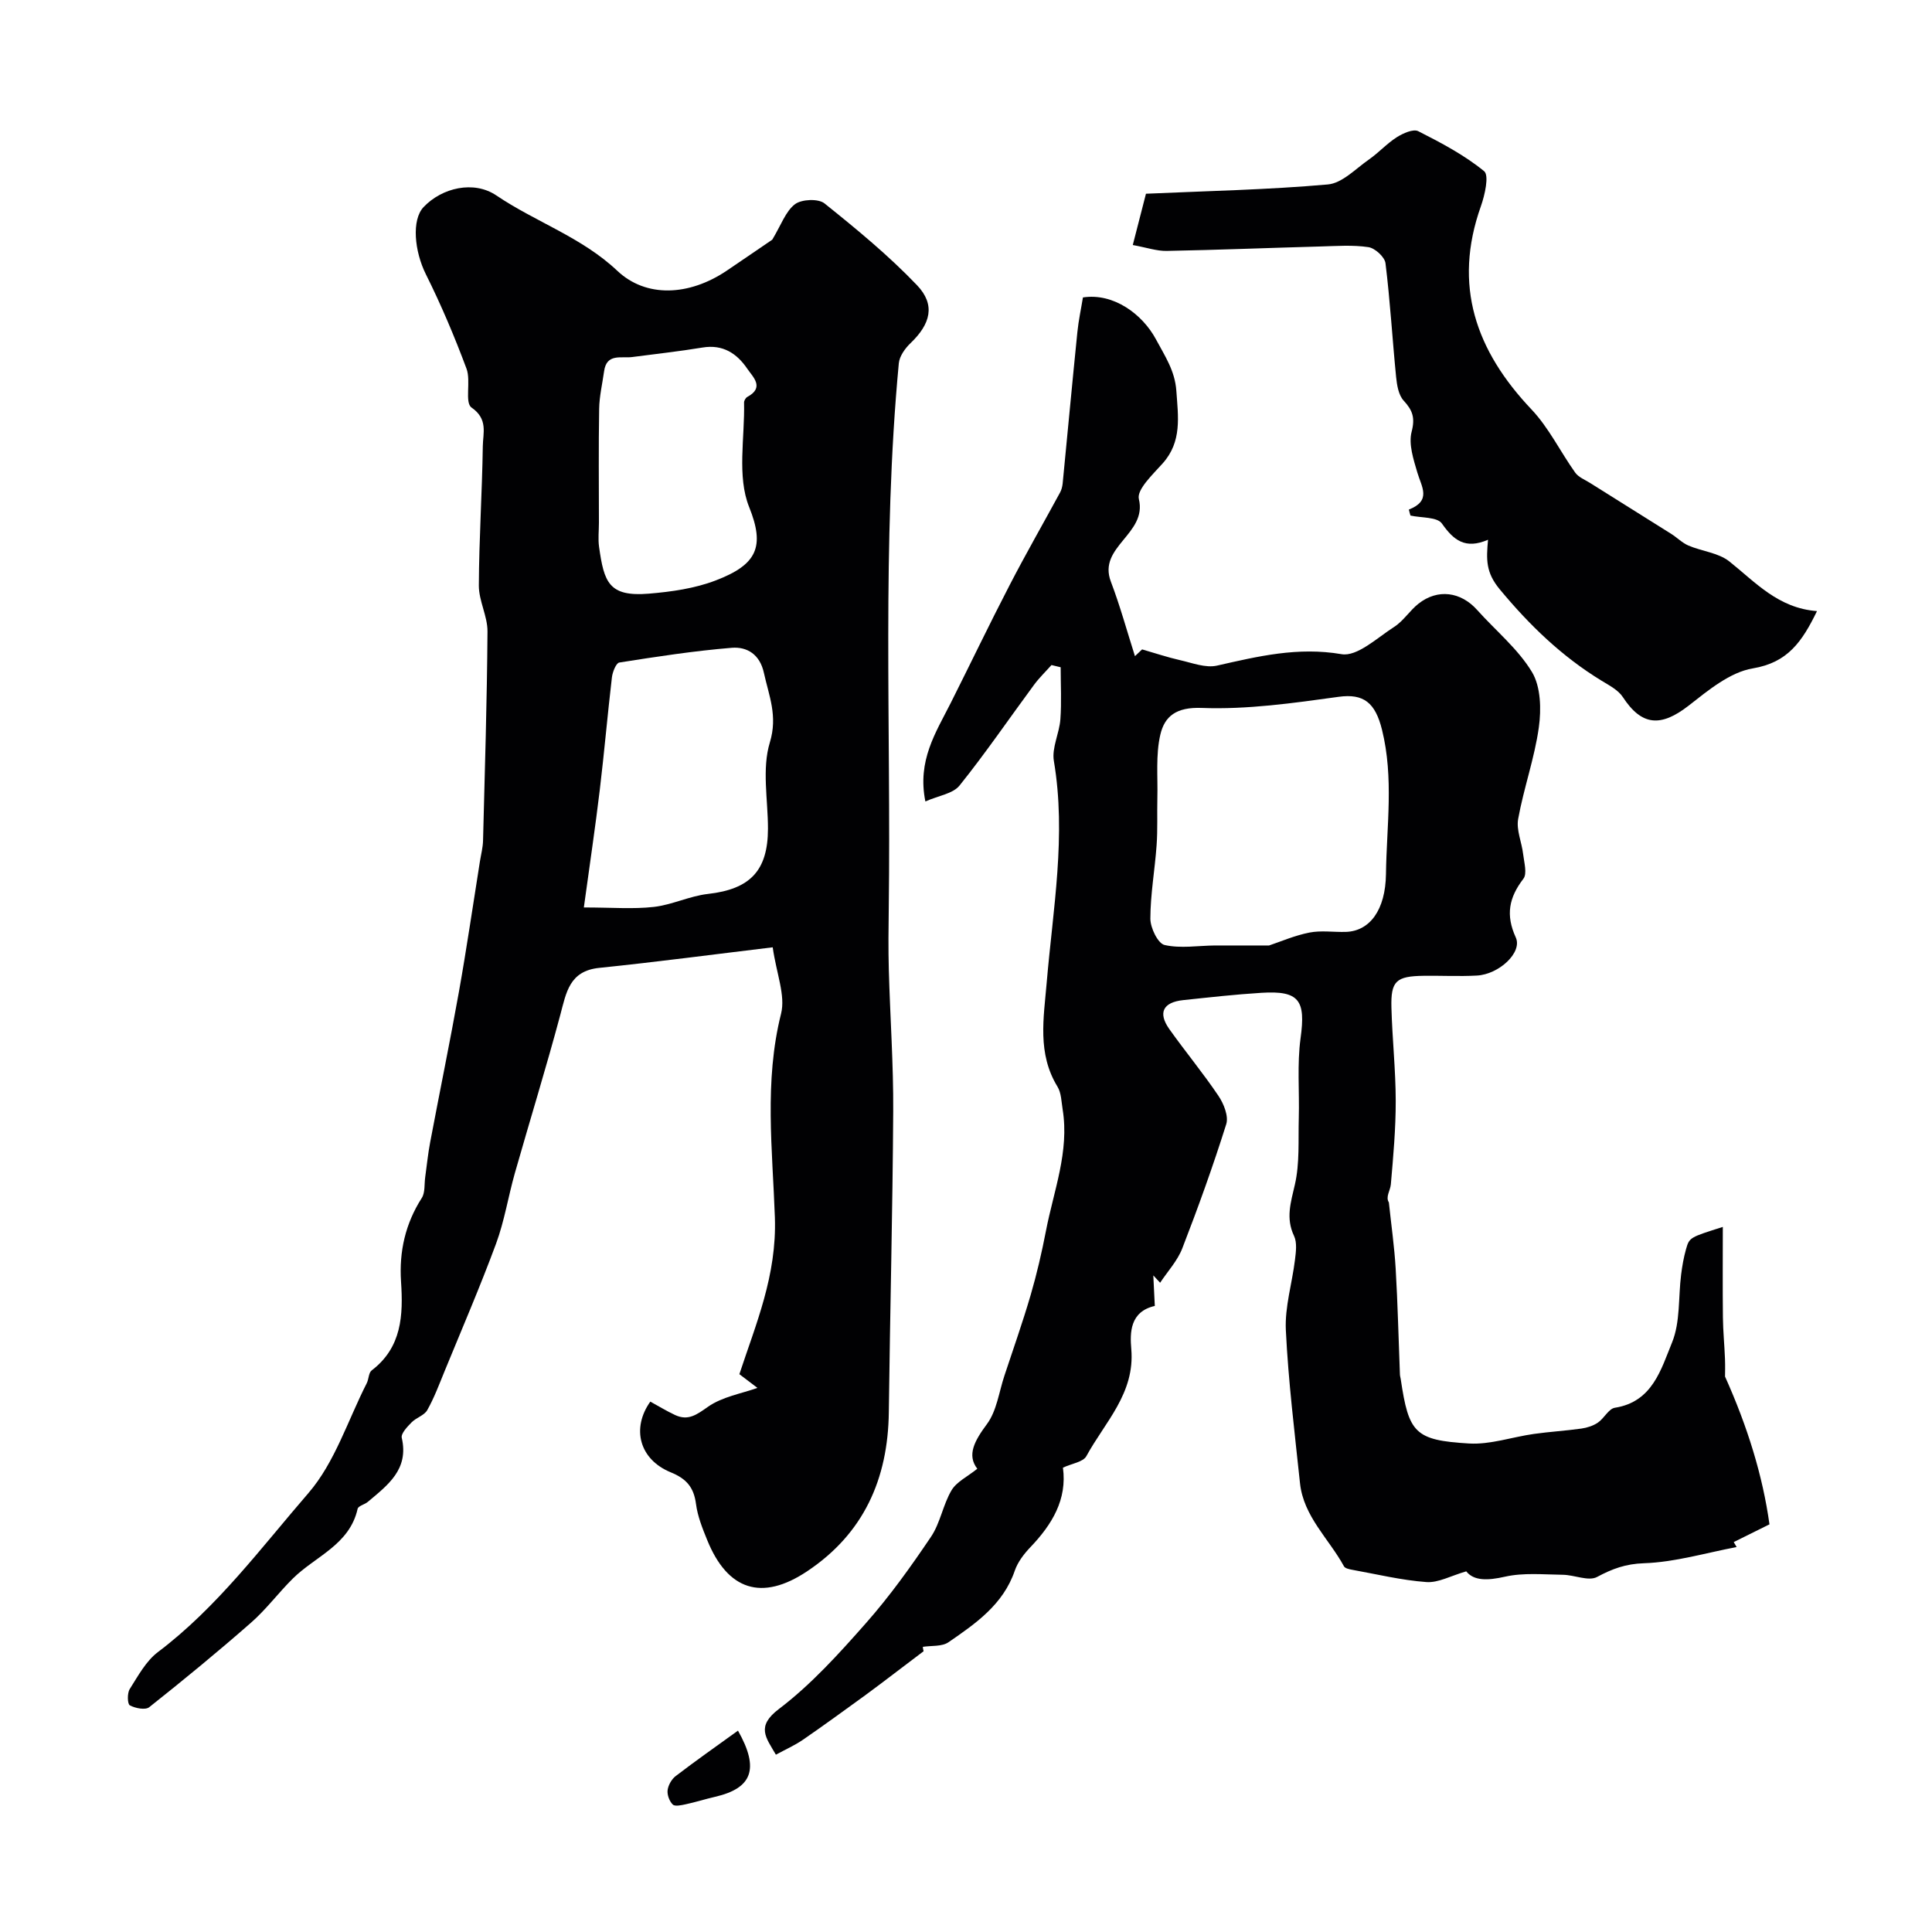 <svg enable-background="new 0 0 400 400" viewBox="0 0 400 400" xmlns="http://www.w3.org/2000/svg"><g fill="#010103"><path d="m159.89 49.62c1.85-3.07 2.77-5.87 4.7-7.34 1.37-1.04 4.84-1.19 6.11-.17 6.65 5.33 13.28 10.79 19.15 16.93 3.89 4.07 2.81 8.04-1.33 12-1.13 1.08-2.29 2.7-2.43 4.17-3.53 37.46-1.6 75.03-2.08 112.55-.06 4.35-.11 8.71.01 13.06.27 9.77.97 19.53.91 29.29-.12 20.76-.66 41.52-.91 62.28-.17 13.84-5.21 25.13-16.93 32.94-9.35 6.23-16.45 3.95-20.68-6.5-.98-2.41-1.98-4.9-2.31-7.45-.45-3.41-1.93-5.2-5.2-6.54-6.56-2.68-8.19-9.12-4.26-14.65 1.71.93 3.38 1.96 5.14 2.78 2.71 1.25 4.46-.07 6.8-1.71 2.96-2.08 6.93-2.73 10.24-3.91-.68-.51-2.43-1.85-3.74-2.84 3.42-10.4 7.76-20.39 7.35-32.46-.48-13.95-2.25-28.14 1.28-42.17.95-3.8-.96-8.31-1.73-13.75-12.23 1.47-24.06 3.04-35.93 4.26-6.18.64-6.81 5.1-8.05 9.74-2.94 10.98-6.3 21.84-9.41 32.77-1.37 4.84-2.15 9.88-3.88 14.57-3.3 8.92-7.07 17.66-10.68 26.46-1.11 2.71-2.14 5.48-3.57 8.02-.62 1.1-2.29 1.56-3.25 2.54-.89.91-2.23 2.31-2.03 3.19 1.52 6.57-2.92 9.8-7.02 13.26-.66.56-1.99.84-2.12 1.45-1.67 7.45-8.72 9.8-13.38 14.4-2.99 2.95-5.53 6.4-8.68 9.16-6.87 6.03-13.93 11.83-21.09 17.51-.8.63-2.89.22-4.01-.39-.51-.28-.56-2.52-.02-3.37 1.72-2.71 3.36-5.79 5.84-7.66 12.24-9.24 21.31-21.53 31.16-32.92 5.47-6.33 8.16-15.07 12.07-22.74.43-.85.38-2.16 1.02-2.65 6.26-4.77 6.54-11.44 6.08-18.39-.41-6.23.89-11.99 4.3-17.32.71-1.12.5-2.83.7-4.27.34-2.42.57-4.85 1.03-7.25 1.96-10.38 4.09-20.73 5.95-31.13 1.6-8.97 2.91-18 4.35-27.01.23-1.45.62-2.9.65-4.36.37-14.42.82-28.84.92-43.26.02-3.16-1.8-6.34-1.79-9.51.04-9.62.68-19.24.82-28.87.04-2.7 1.12-5.59-2.33-7.98-1.47-1.02-.09-5.51-1.04-8.04-2.48-6.65-5.25-13.21-8.42-19.56-2.37-4.76-2.99-11.25-.47-13.91 3.79-4 10.39-5.57 15.07-2.4 8.15 5.5 17.68 8.65 25.03 15.59 5.96 5.63 14.84 5.23 22.62.01 3.56-2.4 7.11-4.85 9.47-6.45zm-39.01 138.26c5.78 0 10.17.37 14.47-.11 3.79-.43 7.43-2.26 11.22-2.69 8.71-.98 12.42-4.78 12.43-13.53 0-5.98-1.28-12.36.39-17.84 1.67-5.5-.19-9.64-1.23-14.39-.83-3.83-3.48-5.46-6.67-5.2-7.79.64-15.54 1.83-23.27 3.05-.67.11-1.4 1.96-1.53 3.07-.91 7.75-1.58 15.53-2.51 23.28-.91 7.6-2.04 15.18-3.3 24.36zm3.12-79.65c0 1.67-.2 3.36.03 4.99 1.03 7.32 2 10.38 10.32 9.69 4.66-.39 9.48-1.07 13.81-2.73 8.61-3.28 10.24-7 6.94-15.21-2.54-6.33-.88-14.35-1.05-21.63-.01-.39.33-.97.67-1.16 3.66-1.97 1.14-4.15-.02-5.86-2.14-3.15-5.05-5.06-9.23-4.37-4.83.8-9.71 1.33-14.57 1.97-2.3.3-5.31-.83-5.83 2.95-.36 2.59-.98 5.17-1.02 7.76-.14 7.88-.05 15.74-.05 23.6z"/><path d="m191.22 341.87c-1.89 1.43-3.77 2.86-5.66 4.29-2.16 1.63-4.31 3.29-6.5 4.88-4.25 3.08-8.49 6.18-12.81 9.15-1.7 1.17-3.61 2.01-5.61 3.1-2.06-3.56-4.16-5.83.62-9.46 6.67-5.06 12.43-11.44 18.01-17.76 4.93-5.58 9.31-11.7 13.48-17.89 1.93-2.86 2.48-6.64 4.26-9.64 1.05-1.76 3.29-2.81 5.33-4.45-2.2-2.84-.58-5.78 2.01-9.27 2.02-2.73 2.48-6.63 3.61-10.02 1.84-5.56 3.79-11.08 5.43-16.69 1.27-4.36 2.3-8.8 3.16-13.25 1.6-8.32 4.87-16.43 3.46-25.16-.26-1.59-.27-3.4-1.06-4.7-4.22-6.9-2.87-14.16-2.24-21.59 1.29-15.24 4.09-30.45 1.48-45.87-.46-2.71 1.14-5.72 1.35-8.62.26-3.57.06-7.18.06-10.77-.63-.15-1.27-.31-1.9-.46-1.21 1.36-2.53 2.63-3.61 4.09-5.14 6.96-10.02 14.12-15.43 20.86-1.37 1.7-4.36 2.09-7.07 3.29-1.72-8.47 2.18-14.3 5.24-20.37 4.09-8.13 8.02-16.35 12.21-24.43 3.34-6.46 6.97-12.78 10.44-19.17.3-.55.46-1.21.53-1.84 1.02-10.45 1.99-20.92 3.05-31.37.24-2.42.77-4.82 1.15-7.17 6.36-.98 12.33 3.49 15.11 8.66 1.88 3.51 3.94 6.52 4.23 10.68.37 5.33 1.21 10.51-2.84 15.03-2.01 2.25-5.39 5.41-4.92 7.37 1.77 7.27-8.56 9.83-5.8 17.09 1.92 5.05 3.35 10.29 4.99 15.44.49-.47.99-.94 1.48-1.4 2.62.75 5.21 1.63 7.86 2.23 2.52.57 5.29 1.66 7.64 1.13 8.51-1.93 16.75-3.92 25.79-2.37 3.23.56 7.39-3.4 10.9-5.65 1.92-1.23 3.22-3.38 5.04-4.81 3.98-3.13 8.76-2.48 12.15 1.32 3.82 4.27 8.44 8.03 11.34 12.84 1.83 3.04 1.94 7.71 1.42 11.45-.89 6.39-3.13 12.59-4.28 18.96-.42 2.29.75 4.84 1.03 7.29.2 1.72.87 4.03.05 5.1-2.98 3.89-3.71 7.48-1.57 12.16 1.41 3.09-3.48 7.64-8.07 7.88-3.66.2-7.33 0-11 .05-5.71.08-6.83 1.06-6.68 6.6.17 6.44.88 12.87.89 19.3.01 5.76-.51 11.52-1.01 17.27-.12 1.33-1.14 2.59-.41 3.75.48 4.57 1.14 9.14 1.41 13.72.43 7.3.59 14.61.88 21.92.01.32.13.64.17.97 1.66 11.12 2.89 12.63 14.14 13.3 4.42.26 8.94-1.35 13.43-1.98 3.26-.46 6.56-.65 9.83-1.11 1.18-.17 2.44-.57 3.41-1.23 1.3-.88 2.23-2.88 3.53-3.08 7.78-1.22 9.55-7.95 11.82-13.49 1.74-4.24 1.29-9.36 1.89-14.09.22-1.76.53-3.54 1.01-5.24.7-2.47.79-2.45 7.62-4.62 0 6.33-.05 12.53.02 18.74.03 2.86.32 5.72.43 8.58.06 1.58.01 3.16.01 3.66 4.68 10.43 7.8 20.54 9.2 30.6-3 1.49-5.2 2.58-7.4 3.67.2.34.4.68.6 1.03-6.39 1.21-12.75 3.13-19.17 3.35-3.81.13-6.55 1.14-9.72 2.84-1.77.95-4.69-.42-7.09-.45-4.01-.05-8.16-.47-11.99.4-3.62.82-6.44.87-8.01-1.11-3.17.91-5.77 2.4-8.25 2.22-5.17-.38-10.28-1.63-15.4-2.55-.59-.11-1.43-.29-1.66-.7-3.11-5.71-8.38-10.32-9.11-17.23-1.11-10.55-2.42-21.1-2.93-31.69-.23-4.8 1.3-9.68 1.89-14.54.2-1.64.46-3.57-.19-4.95-1.76-3.7-.67-6.95.17-10.63 1.02-4.43.68-9.17.81-13.79.15-5.51-.37-11.11.37-16.53 1.08-7.82-.25-9.88-8.09-9.39-5.4.33-10.79.94-16.18 1.51-4.21.44-5.31 2.61-2.9 6.01 3.31 4.66 6.98 9.08 10.17 13.82 1.1 1.63 2.13 4.21 1.61 5.86-2.73 8.67-5.81 17.23-9.1 25.71-1 2.58-3.03 4.76-4.59 7.12-.47-.51-.94-1.01-1.41-1.52.1 2.1.21 4.19.31 6.32-5.17 1.18-5.16 5.55-4.87 8.93.79 9.17-5.47 15.13-9.3 22.17-.66 1.21-2.99 1.52-4.85 2.38.9 6.59-2.25 11.77-6.74 16.47-1.33 1.39-2.62 3.08-3.23 4.86-2.4 7.02-8.09 10.94-13.73 14.82-1.35.93-3.52.67-5.31.95.01.29.09.6.16.91zm71.5-146.11c2.35-.78 5.29-2.07 8.37-2.68 2.42-.48 5.01-.07 7.52-.14 4.99-.14 8.24-4.54 8.34-11.97.13-9.95 1.65-19.89-.82-29.88-1.39-5.6-3.78-7.54-8.99-6.82-9.4 1.3-18.94 2.66-28.35 2.3-5.24-.2-7.67 1.7-8.56 5.55-.97 4.18-.5 8.71-.61 13.08-.08 3.27.08 6.56-.16 9.82-.36 5.07-1.28 10.12-1.29 15.18 0 1.9 1.56 5.13 2.94 5.45 3.32.76 6.95.13 10.45.1 3.43-.01 6.86.01 11.16.01z"/><path d="m291.69 105.5c4.74-1.85 2.63-4.7 1.77-7.62-.81-2.75-1.86-5.92-1.2-8.48.76-2.92.2-4.45-1.66-6.47-1.05-1.15-1.38-3.19-1.55-4.88-.78-7.85-1.23-15.73-2.2-23.56-.16-1.28-2.17-3.12-3.53-3.32-3.26-.49-6.64-.23-9.97-.14-10.6.29-21.2.72-31.8.92-2.05.04-4.12-.69-7.02-1.22.96-3.73 1.83-7.1 2.73-10.62 12.71-.57 25.22-.82 37.65-1.92 2.98-.26 5.77-3.26 8.53-5.18 2.01-1.4 3.69-3.29 5.75-4.6 1.28-.81 3.41-1.77 4.44-1.25 4.75 2.41 9.55 4.94 13.64 8.28 1.07.87.15 4.95-.67 7.26-5.82 16.4-1.05 29.91 10.48 42.07 3.6 3.8 5.97 8.76 9.05 13.08.68.95 1.98 1.46 3.04 2.12 5.6 3.52 11.22 7.02 16.82 10.55 1.22.77 2.28 1.87 3.58 2.43 2.79 1.19 6.2 1.49 8.46 3.28 5.44 4.33 10.12 9.69 18.16 10.29-3.09 6.35-6.06 10.65-13.28 11.86-4.73.79-9.22 4.53-13.25 7.68-5.82 4.55-9.78 4.22-13.67-1.74-.97-1.48-2.86-2.44-4.46-3.42-8.18-5.01-14.82-11.41-21.01-18.87-2.94-3.54-2.8-6.17-2.44-10.28-4.74 2.04-7.13.08-9.55-3.36-.98-1.39-4.27-1.15-6.51-1.65-.13-.42-.23-.83-.33-1.24z"/><path d="m152.79 358.31c4.51 7.97 2.9 11.93-4.74 13.7-2.04.47-4.04 1.11-6.09 1.55-.89.19-2.22.49-2.67.05-.7-.68-1.19-2.01-1.07-2.97.13-1.04.83-2.28 1.67-2.92 4.11-3.15 8.35-6.12 12.9-9.41z"/></g></svg>